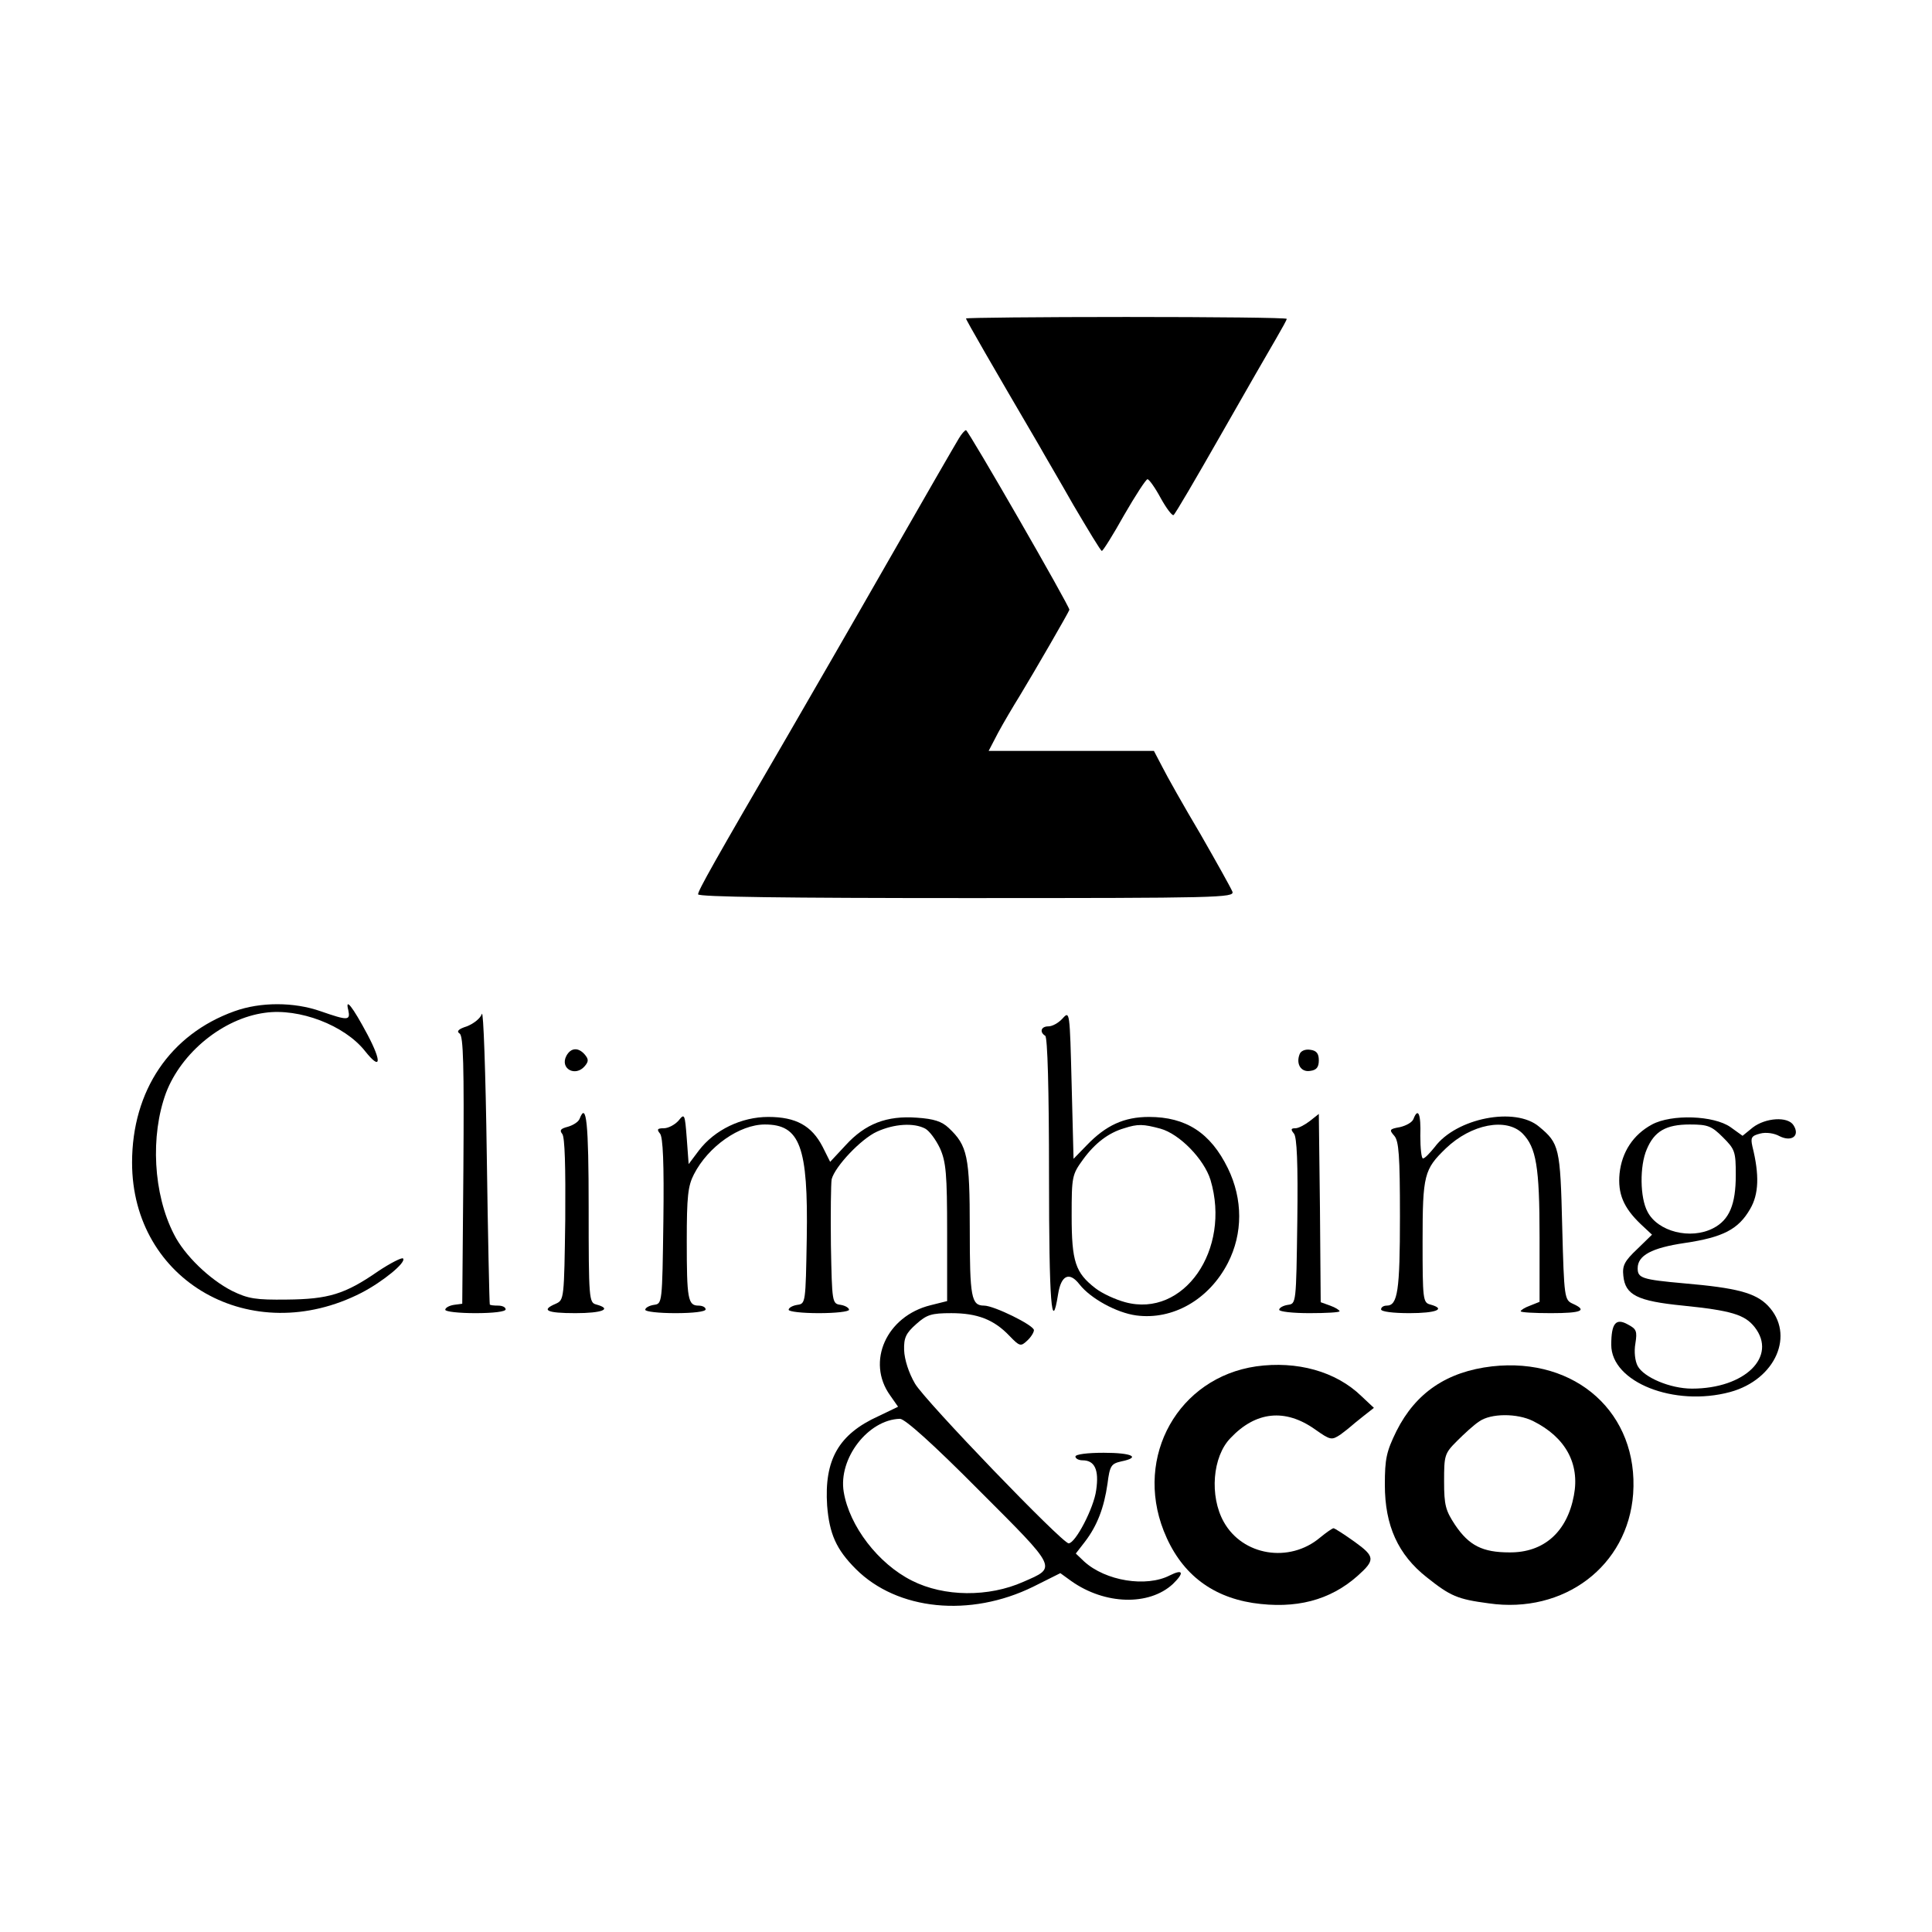<?xml version="1.0" standalone="no"?>
<!DOCTYPE svg PUBLIC "-//W3C//DTD SVG 20010904//EN"
 "http://www.w3.org/TR/2001/REC-SVG-20010904/DTD/svg10.dtd">
<svg version="1.0" xmlns="http://www.w3.org/2000/svg"
 width="512pt" height="512pt" viewBox="0 0 512 512"
 preserveAspectRatio="xMidYMid meet">
<g transform="translate(0,512) scale(0.1,-0.1)"
fill="#000000" stroke="none">
<path d="M2560 4276 c0 -4 71 -127 194 -337 11 -20 53 -91 91 -158 39 -66 72
-121 75 -121 3 0 30 43 59 95 30 52 58 95 62 95 4 0 20 -22 35 -50 15 -27 30
-47 34 -45 4 2 60 98 125 212 65 114 131 229 147 256 15 26 28 49 28 52 0 3
-191 5 -425 5 -234 0 -425 -2 -425 -4z"/>
<path d="M2541 3958 c-8 -13 -93 -160 -189 -328 -96 -168 -214 -372 -262 -455
-198 -340 -240 -415 -240 -425 0 -7 233 -10 711 -10 669 0 711 1 705 17 -4 10
-42 78 -85 153 -44 74 -89 154 -101 178 l-22 42 -219 0 -219 0 25 48 c14 26
40 70 58 99 40 66 129 220 131 227 2 7 -268 476 -274 476 -3 0 -12 -10 -19
-22z"/>
<path d="M621 2440 c-170 -61 -271 -210 -271 -401 0 -315 317 -494 608 -345
56 29 120 81 110 91 -3 3 -33 -12 -66 -34 -88 -61 -132 -74 -242 -75 -82 -1
-102 2 -145 23 -59 30 -126 94 -154 150 -55 107 -63 261 -21 375 41 107 151
197 262 212 91 13 211 -33 265 -101 42 -53 46 -31 7 43 -40 75 -60 100 -51 65
6 -28 -1 -28 -73 -3 -71 25 -160 25 -229 0z"/>
<path d="M1277 2433 c-4 -12 -22 -26 -40 -33 -22 -7 -28 -13 -19 -19 10 -6 12
-85 10 -362 l-3 -354 -22 -3 c-13 -2 -23 -8 -23 -13 0 -5 36 -9 80 -9 47 0 80
4 80 10 0 6 -9 10 -20 10 -11 0 -21 1 -22 3 -1 1 -5 180 -8 397 -3 217 -9 385
-13 373z"/>
<path d="M2816 2421 c-11 -12 -27 -21 -38 -21 -19 0 -24 -15 -8 -25 6 -4 10
-139 10 -371 0 -336 7 -422 24 -314 8 51 30 61 57 26 29 -37 98 -75 150 -82
97 -13 193 42 243 139 40 78 40 169 0 251 -46 94 -111 136 -209 136 -66 0
-114 -22 -165 -75 l-35 -36 -5 196 c-5 195 -5 197 -24 176z m259 -292 c51 -14
116 -81 133 -136 55 -185 -71 -366 -226 -324 -26 7 -61 23 -79 37 -53 41 -63
70 -63 192 0 104 1 109 30 149 32 44 68 71 109 83 37 12 51 11 96 -1z"/>
<path d="M1501 2322 c-18 -34 24 -57 49 -27 10 12 10 18 0 30 -17 20 -37 19
-49 -3z"/>
<path d="M3444 2326 c-10 -26 4 -48 28 -44 17 2 23 10 23 28 0 18 -6 26 -23
28 -13 2 -25 -3 -28 -12z"/>
<path d="M1536 2155 c-3 -8 -17 -17 -31 -21 -19 -5 -23 -9 -15 -19 7 -8 9 -88
8 -226 -3 -211 -3 -214 -25 -224 -40 -17 -25 -25 52 -25 71 0 99 11 55 23 -19
5 -20 14 -20 256 0 226 -6 283 -24 236z"/>
<path d="M1798 2150 c-10 -11 -27 -20 -39 -20 -17 0 -19 -3 -10 -14 8 -9 11
-79 9 -232 -3 -219 -3 -219 -25 -222 -13 -2 -23 -8 -23 -13 0 -5 36 -9 80 -9
47 0 80 4 80 10 0 6 -9 10 -19 10 -28 0 -31 18 -31 171 0 118 3 146 19 177 38
74 121 132 188 132 93 0 115 -58 111 -301 -3 -172 -3 -174 -25 -177 -13 -2
-23 -8 -23 -13 0 -5 36 -9 80 -9 44 0 80 4 80 9 0 5 -10 11 -22 13 -23 3 -23
6 -26 158 -1 85 0 164 2 175 9 34 78 107 120 126 46 21 98 24 128 8 11 -6 28
-29 39 -52 16 -36 19 -67 19 -223 l0 -182 -44 -11 c-117 -29 -171 -150 -107
-239 l21 -30 -52 -25 c-106 -48 -144 -116 -136 -237 6 -75 24 -116 76 -168
110 -110 303 -129 470 -47 l72 36 29 -21 c89 -63 206 -66 269 -8 31 30 28 41
-8 23 -62 -32 -170 -15 -227 37 l-22 21 24 31 c33 43 51 91 60 154 6 48 10 53
36 59 54 11 29 23 -46 23 -43 0 -75 -4 -75 -10 0 -5 8 -10 19 -10 32 0 44 -25
36 -79 -6 -47 -55 -141 -73 -141 -17 0 -380 377 -407 423 -17 29 -28 64 -29
89 -1 33 5 45 32 69 28 25 40 29 93 29 69 0 113 -17 154 -60 27 -28 30 -29 47
-13 10 9 18 22 18 28 0 13 -106 65 -132 65 -34 0 -38 22 -38 203 0 193 -6 221
-56 268 -18 17 -39 24 -84 27 -80 6 -137 -16 -189 -73 l-41 -44 -20 40 c-29
56 -71 79 -144 79 -71 0 -142 -34 -184 -89 l-27 -36 -5 68 c-5 66 -6 67 -22
47z m796 -979 c211 -211 207 -204 118 -243 -92 -41 -210 -40 -295 3 -90 45
-166 145 -181 235 -15 89 65 192 149 194 13 0 87 -66 209 -189z"/>
<path d="M3471 2149 c-13 -10 -30 -19 -38 -19 -12 0 -13 -3 -4 -14 8 -9 11
-79 9 -232 -3 -219 -3 -219 -25 -222 -13 -2 -23 -8 -23 -13 0 -5 36 -9 80 -9
44 0 80 2 80 5 0 3 -11 10 -25 15 l-25 9 -2 250 -3 249 -24 -19z"/>
<path d="M3746 2155 c-3 -9 -19 -18 -36 -22 -28 -5 -29 -7 -15 -23 12 -14 15
-51 15 -214 0 -197 -6 -236 -35 -236 -8 0 -15 -4 -15 -10 0 -6 32 -10 75 -10
71 0 99 11 55 23 -19 5 -20 14 -20 167 0 177 4 191 62 247 67 64 160 82 203
39 36 -37 45 -87 45 -274 l0 -172 -25 -10 c-14 -5 -25 -12 -25 -15 0 -3 36 -5
80 -5 81 0 98 7 58 25 -22 10 -23 15 -28 205 -5 209 -8 220 -61 264 -63 54
-220 23 -277 -54 -13 -16 -26 -30 -31 -30 -4 0 -7 27 -7 60 2 58 -6 76 -18 45z"/>
<path d="M4378 2140 c-50 -27 -80 -73 -86 -130 -5 -53 10 -90 56 -134 l30 -28
-39 -38 c-34 -32 -40 -44 -37 -71 5 -51 37 -67 158 -79 128 -13 164 -24 190
-57 61 -78 -26 -163 -166 -163 -58 0 -128 30 -144 60 -7 13 -10 38 -6 60 5 32
3 38 -20 50 -32 18 -44 3 -44 -54 0 -99 167 -165 315 -125 121 33 173 153 100
229 -33 34 -83 47 -222 59 -112 10 -123 14 -123 40 0 34 37 54 125 67 101 15
142 36 173 90 23 39 25 90 6 166 -5 23 -3 28 21 34 15 4 37 1 51 -7 32 -16 55
1 37 29 -15 24 -74 20 -108 -6 l-27 -22 -32 23 c-44 31 -156 35 -208 7z m188
-34 c32 -32 34 -38 34 -100 0 -78 -17 -119 -60 -141 -60 -31 -147 -9 -174 44
-20 37 -21 121 -2 165 20 48 51 66 114 66 48 0 58 -4 88 -34z"/>
<path d="M3329 1499 c-206 -30 -323 -238 -245 -436 43 -109 122 -173 236 -191
114 -17 205 7 278 72 47 42 46 51 -8 90 -28 20 -53 36 -56 36 -3 0 -19 -11
-36 -25 -81 -68 -205 -48 -255 42 -38 68 -30 173 18 222 67 71 145 79 224 23
41 -29 44 -29 67 -14 12 9 25 19 28 22 3 3 18 15 33 27 l28 22 -33 31 c-68 66
-171 94 -279 79z"/>
<path d="M3954 1499 c-120 -14 -202 -70 -253 -171 -27 -55 -31 -74 -31 -143 0
-108 35 -185 111 -245 63 -50 81 -58 164 -69 200 -29 369 99 383 290 15 213
-151 363 -374 338z m109 -145 c86 -43 124 -113 108 -197 -18 -97 -80 -152
-171 -151 -71 0 -107 18 -144 73 -25 38 -29 52 -29 115 0 69 1 74 34 107 19
19 45 43 59 52 31 22 101 22 143 1z"/>
</g>
</svg>
